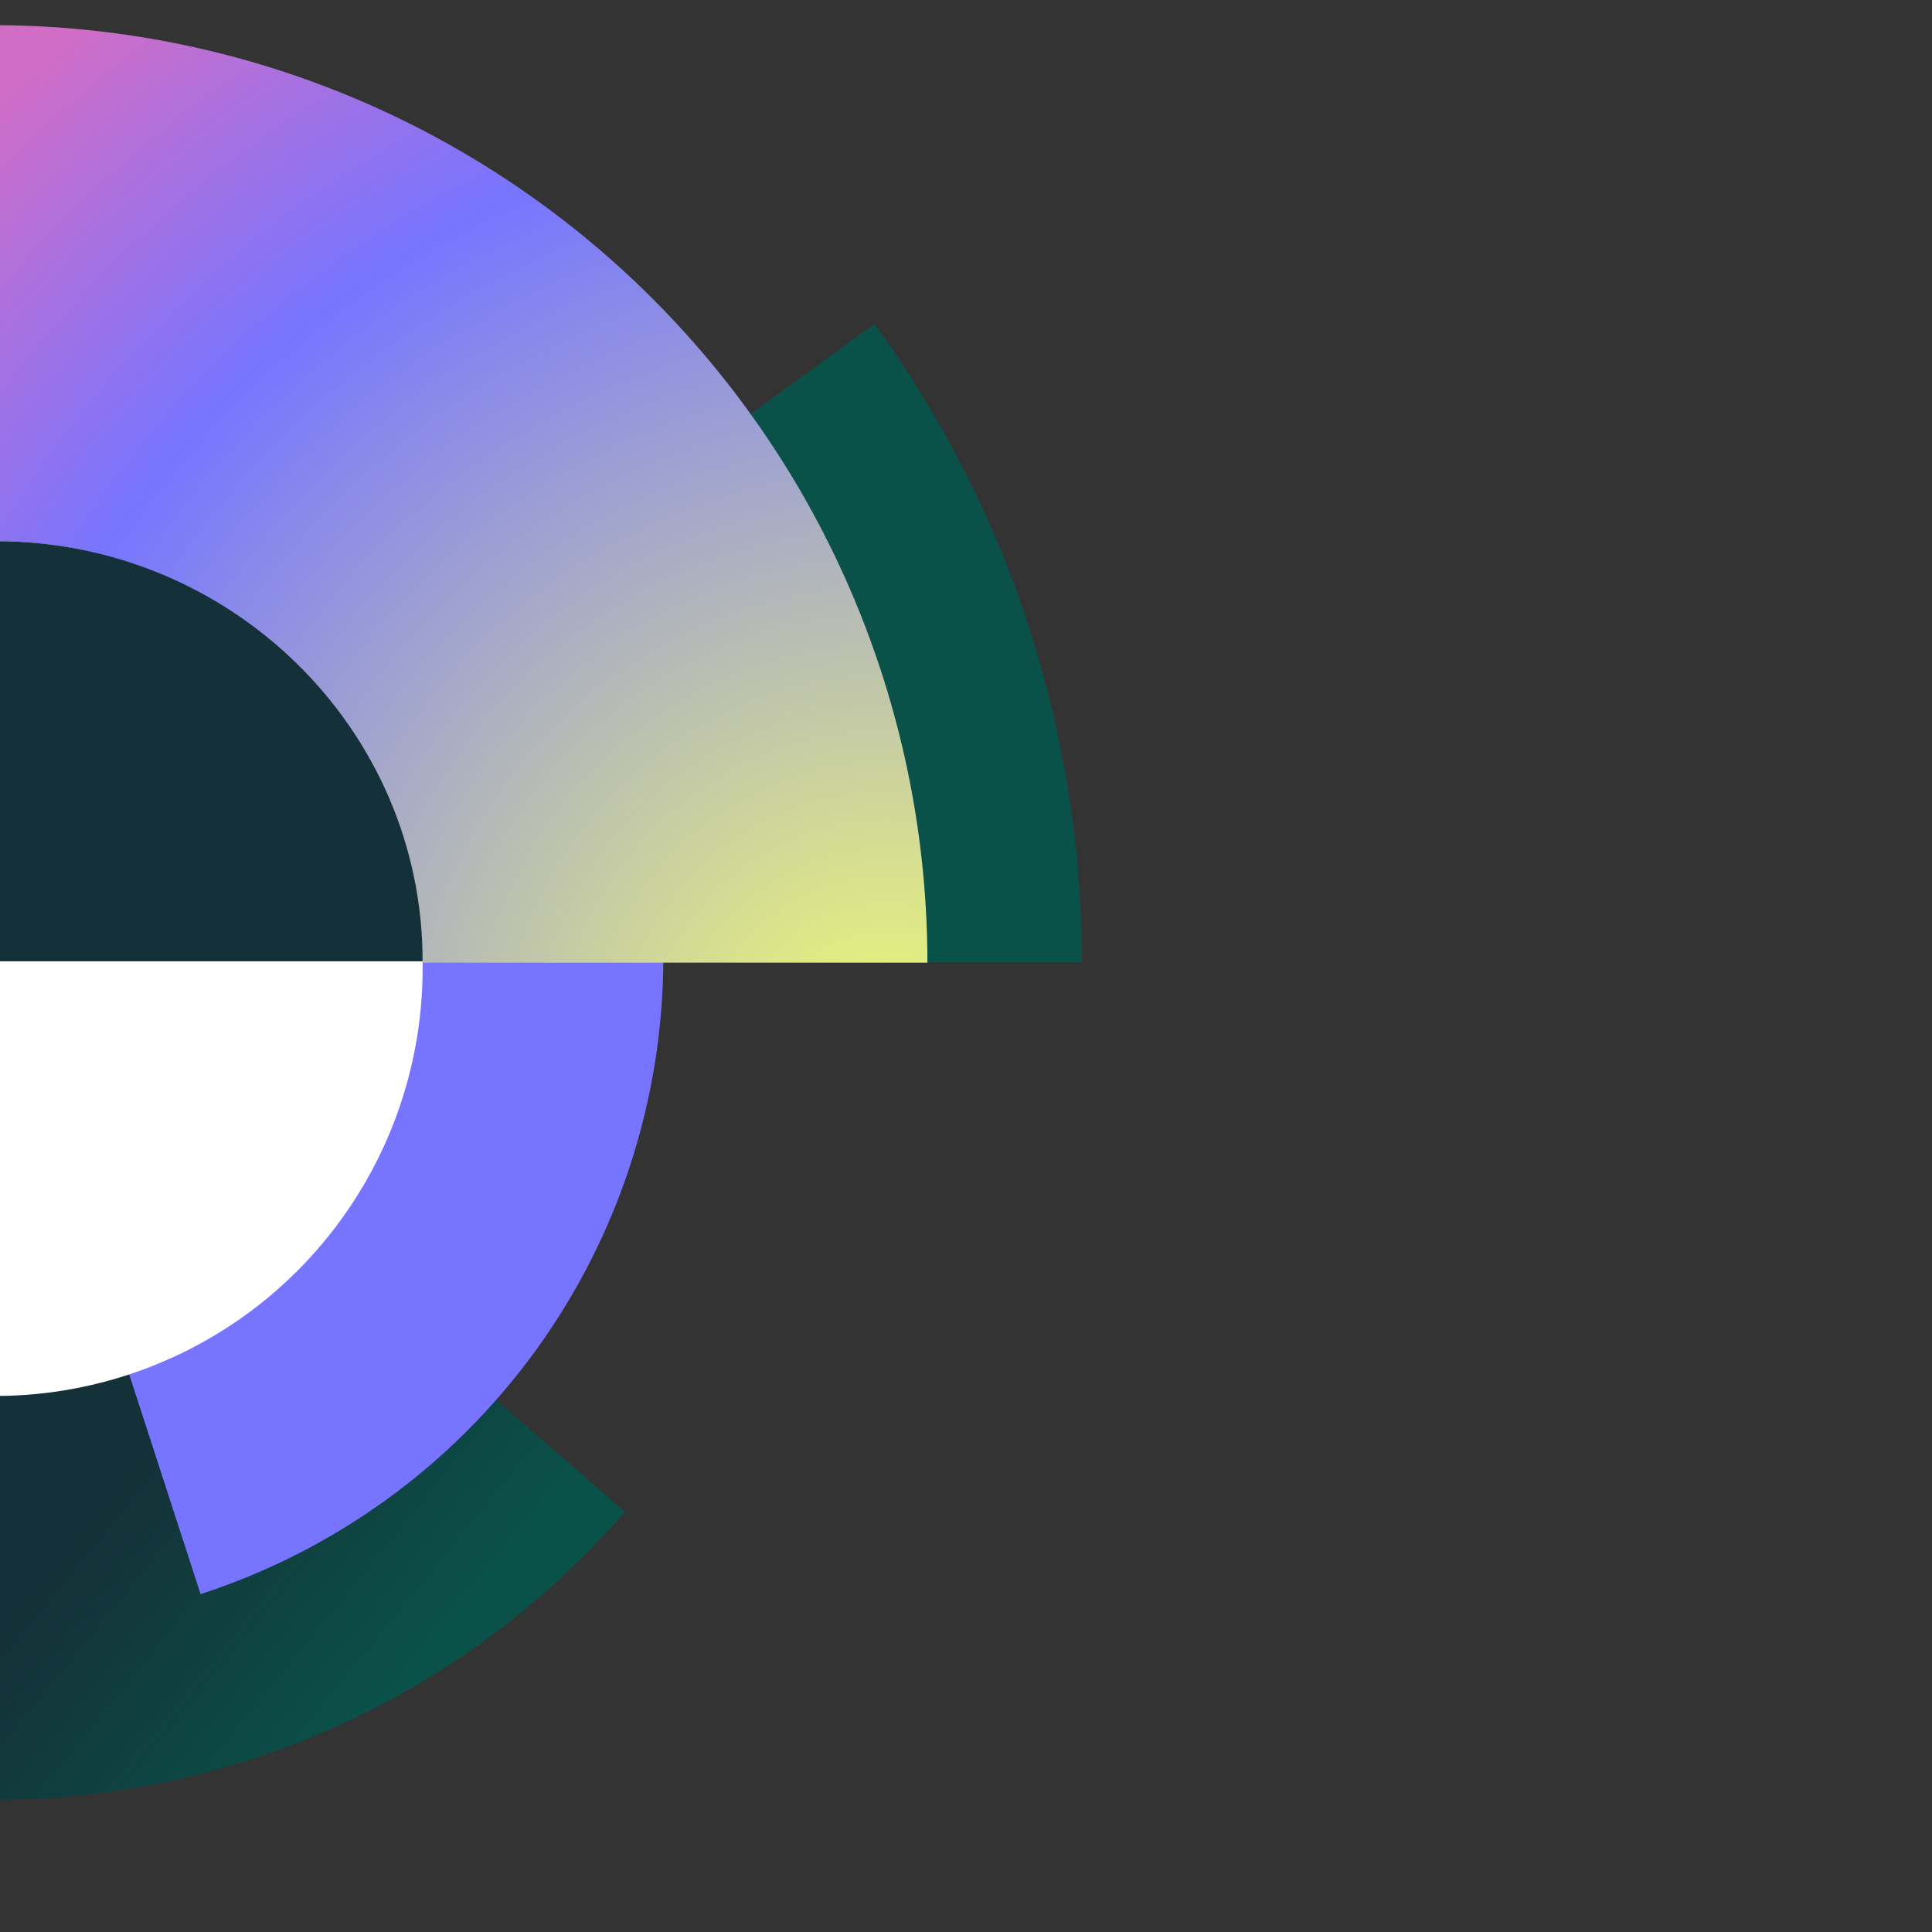<svg width="428" height="428" viewBox="0 0 428 428" fill="none" xmlns="http://www.w3.org/2000/svg">
<rect x="0" y="0" width="428" height="428" fill="#333333" stroke="none"/>
<g clip-path="url(#clip0_238_11674)">
<path d="M-73.626 383.871C-37.617 399.22 2.295 402.753 40.391 393.963C78.486 385.172 112.81 364.509 138.441 334.936L-1.407 213.007L-73.626 383.871Z" fill="url(#paint0_linear_238_11674)"/>
<path d="M44.436 353.15C74.232 343.469 100.198 324.604 118.612 299.258C137.027 273.913 146.945 243.388 146.945 212.059L-1.407 212.059L44.436 353.15Z" fill="#7775FF"/>
<path d="M239.68 213.144C239.68 162.348 223.599 112.856 193.742 71.761L-0.856 213.144H239.68Z" fill="#0A5149"/>
<path d="M205.451 213.264C205.451 180.488 197.718 148.178 182.883 118.975C168.049 89.772 146.534 64.504 120.099 45.239C93.663 25.974 63.057 13.258 30.784 8.131C-1.49 3.004 -34.515 5.611 -65.592 15.739L-1.607 213.264L205.451 213.264Z" fill="url(#paint1_radial_238_11674)"/>
<circle cx="-1.07" cy="214.566" r="94.692" fill="white"/>
<path d="M-1.069 119.875C-53.366 119.875 -95.761 161.552 -95.761 212.963L93.624 212.963C93.624 161.552 51.228 119.875 -1.069 119.875Z" fill="#143038"/>
</g>
<defs>
<linearGradient id="paint0_linear_238_11674" x1="101.198" y1="238.283" x2="159.411" y2="285.765" gradientUnits="userSpaceOnUse">
<stop stop-color="#143038"/>
<stop offset="1" stop-color="#0A5149"/>
</linearGradient>
<radialGradient id="paint1_radial_238_11674" cx="0" cy="0" r="1" gradientTransform="matrix(-226 -187 -186.913 226.873 196.5 236.5)" gradientUnits="userSpaceOnUse">
<stop stop-color="#F1FC71"/>
<stop offset="0.712" stop-color="#7775FF"/>
<stop offset="1" stop-color="#D26DC6"/>
</radialGradient>
<clipPath id="clip0_238_11674">
<rect width="428" height="428" fill="white"/>
</clipPath>
</defs>
</svg>
